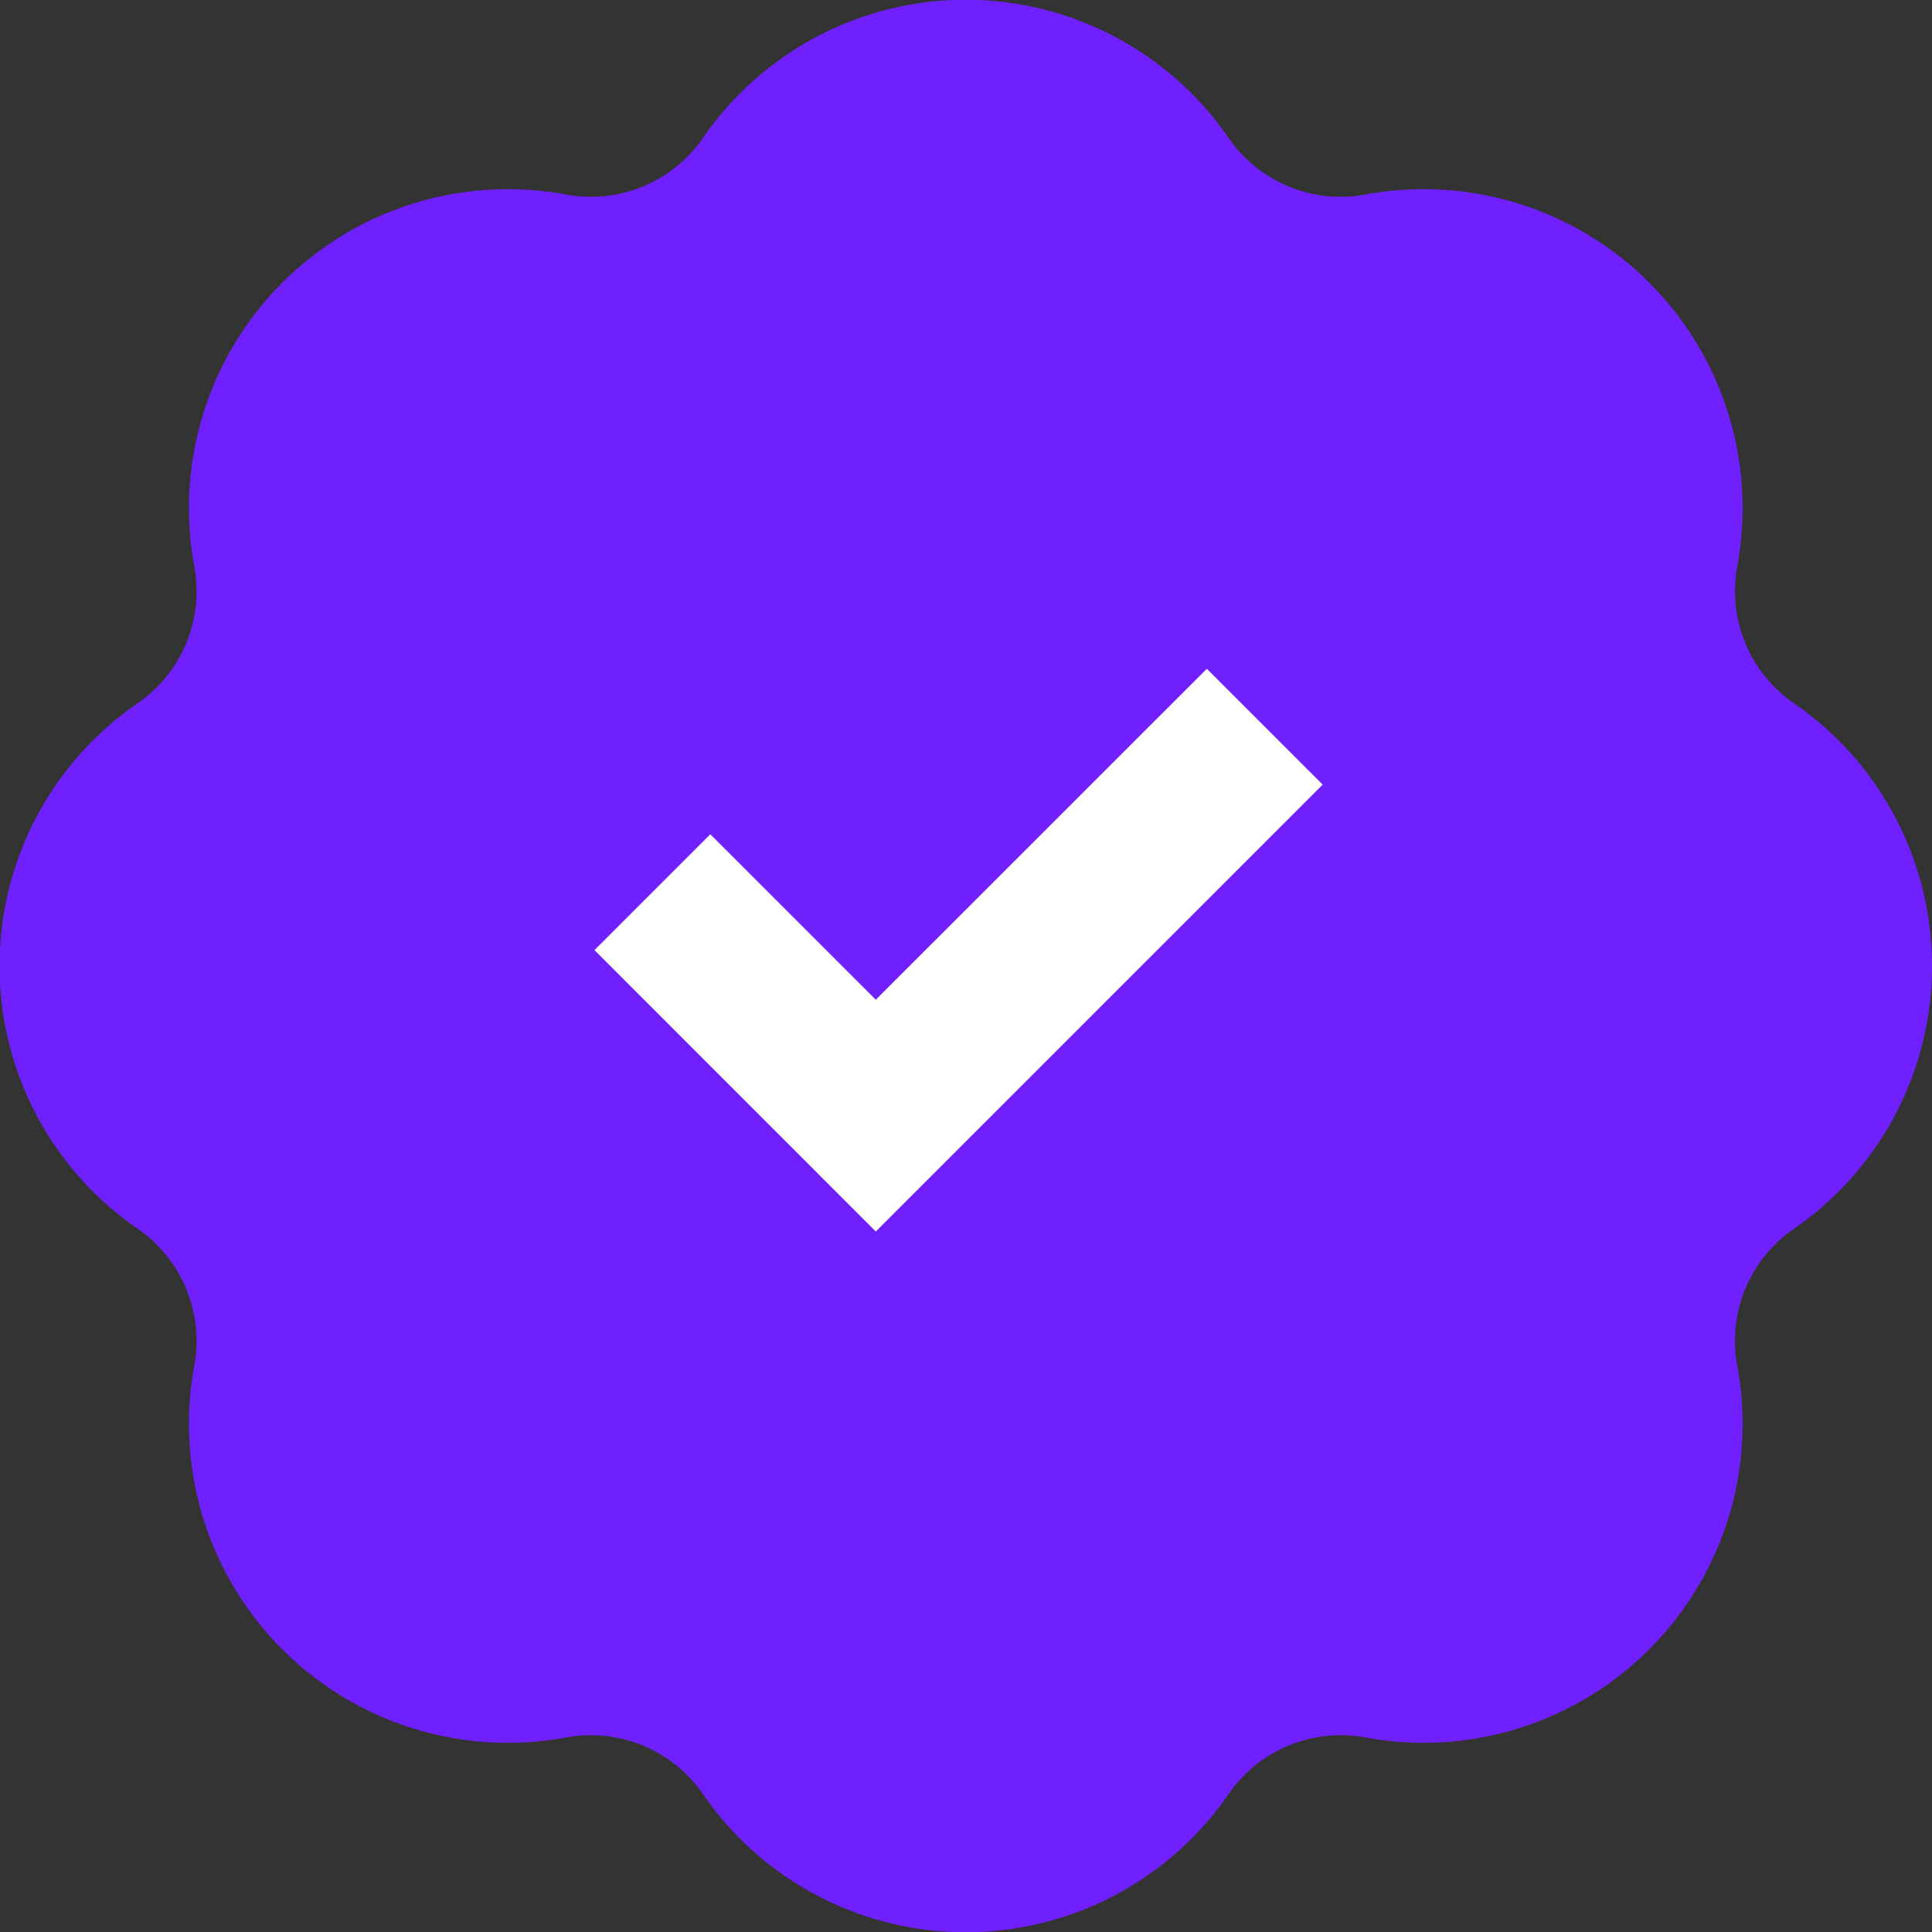 <svg id="Check-p" xmlns="http://www.w3.org/2000/svg" width="26" height="26" viewBox="0 0 26 26">
  <rect x="0" y="0" width="26" height="26" fill="#333333" stroke="none"/>
  <path id="Path_1" data-name="Path 1" d="M26,13a4.291,4.291,0,0,0-1.854-3.533,1.831,1.831,0,0,1-.766-1.85,4.293,4.293,0,0,0-5-5,1.831,1.831,0,0,1-1.85-.766,4.293,4.293,0,0,0-7.066,0,1.831,1.831,0,0,1-1.85.766,4.293,4.293,0,0,0-5,5,1.831,1.831,0,0,1-.766,1.85,4.293,4.293,0,0,0,0,7.066,1.831,1.831,0,0,1,.766,1.85,4.293,4.293,0,0,0,5,5,1.831,1.831,0,0,1,1.85.766,4.293,4.293,0,0,0,7.066,0,1.831,1.831,0,0,1,1.85-.766,4.293,4.293,0,0,0,5-5,1.831,1.831,0,0,1,.766-1.85A4.291,4.291,0,0,0,26,13Z" fill="#7020ff" fill-rule="evenodd"/>
  <path id="Path_2" data-name="Path 2" d="M11.786,16.573,8,12.786l1.559-1.559,2.227,2.227L16.241,9,17.8,10.559Z" fill="#fff" fill-rule="evenodd"/>
</svg>
